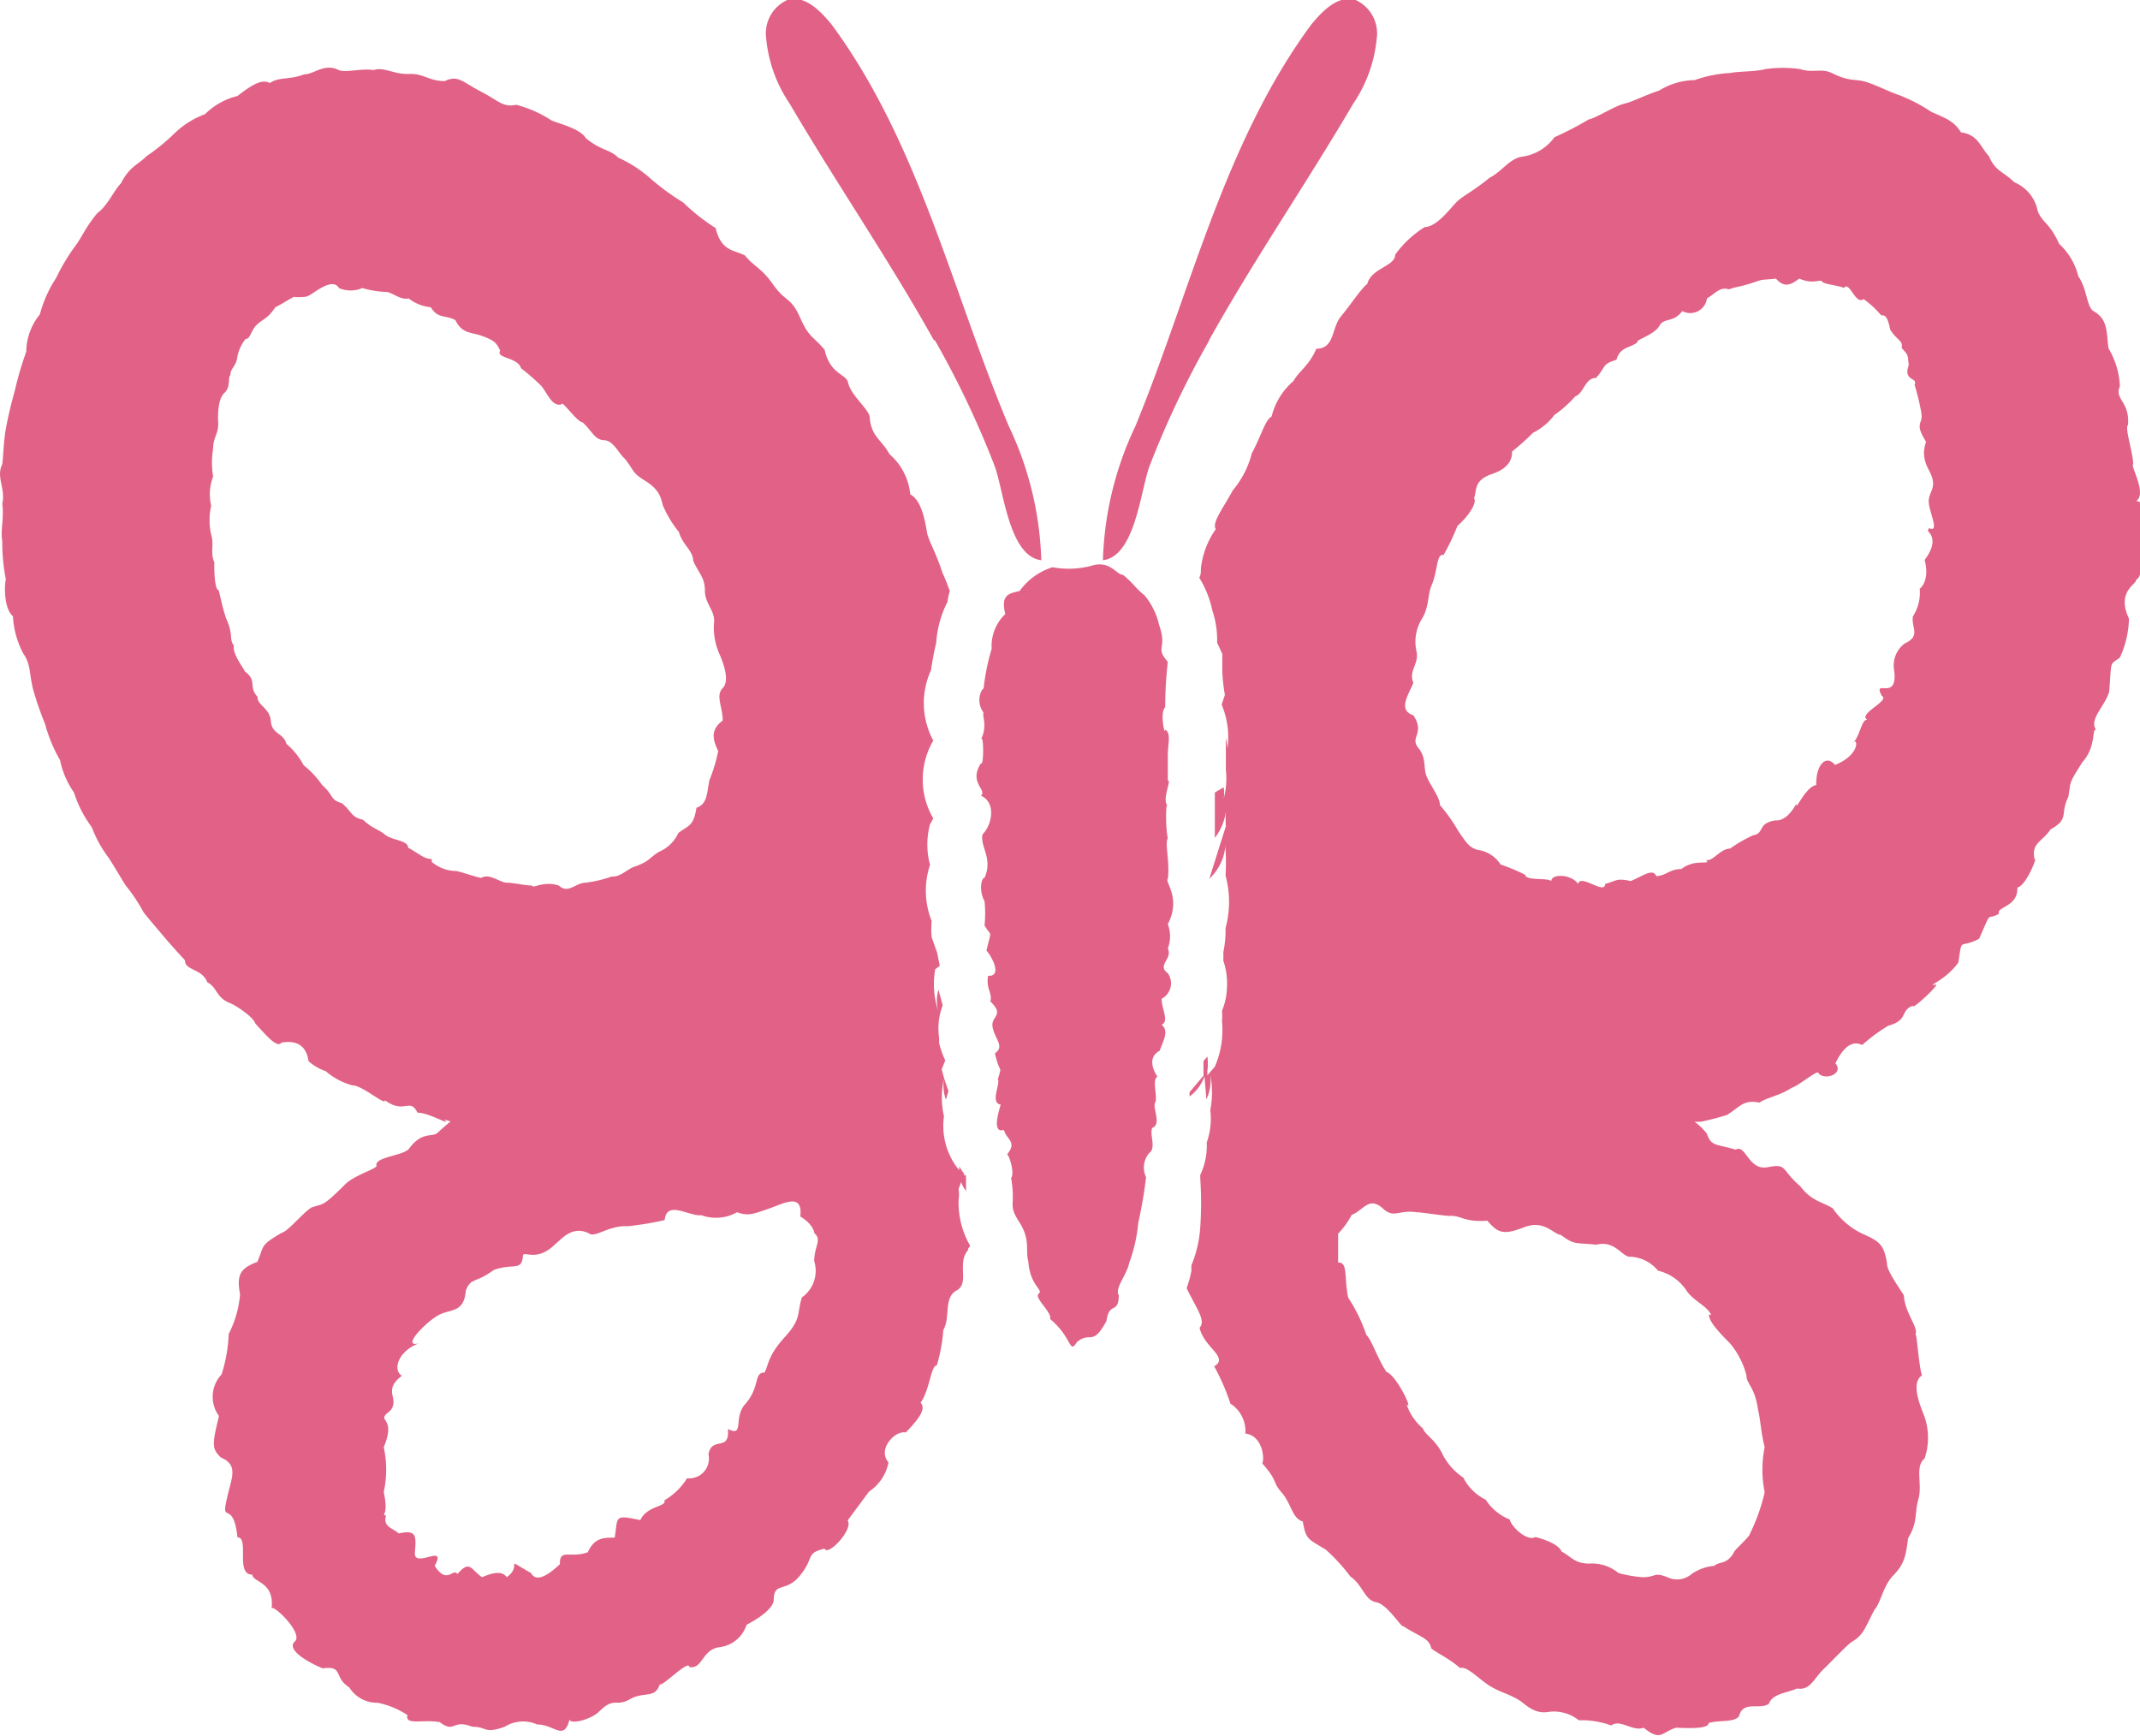 <svg xmlns="http://www.w3.org/2000/svg" width="65.97" height="53.52" viewBox="0 0 65.97 53.52"><defs><style>.cls-1{fill:#E16286;}</style></defs><g id="Layer_2" data-name="Layer 2"><g id="Layer_1-2" data-name="Layer 1"><path class="cls-1" d="M59.11,18.13h0s0,0,0,0"/><path class="cls-1" d="M65.86,15.44c.33-.23-.2-1.1-.1-1.13,0-.34-.27-1.13-.16-1.21.06-.73-.43-.79-.25-1.19A2.49,2.49,0,0,0,65,10.74c-.07-.45,0-.87-.43-1.13-.25-.1-.22-.7-.5-1.09a2,2,0,0,0-.59-1c-.31-.67-.49-.62-.66-1a1.21,1.21,0,0,0-.72-.9c-.39-.37-.58-.33-.79-.81-.27-.29-.33-.66-.86-.73-.21-.35-.48-.44-.91-.63a5.11,5.11,0,0,0-1-.52c-.3-.1-.66-.29-1-.4s-.51,0-1.05-.27c-.34-.17-.59,0-1-.13a3.82,3.82,0,0,0-1.07,0c-.28.08-.88.07-1.08.12a3.82,3.82,0,0,0-1.1.22,2.12,2.12,0,0,0-1.09.32c-.58.2-.8.34-1.09.41s-.86.44-1.08.48a10.32,10.32,0,0,1-1.06.55,1.48,1.48,0,0,1-1,.6c-.39.06-.61.45-1,.65-.53.43-.81.55-1,.73s-.61.78-1,.79a3.22,3.22,0,0,0-.91.85c0,.36-.73.41-.86.9-.21.17-.51.64-.81,1s-.19,1-.76,1c-.23.53-.52.67-.71,1a2.09,2.09,0,0,0-.67,1.09c-.2.1-.35.67-.61,1.13A2.85,2.85,0,0,1,38,15.12c-.25.48-.66,1-.52,1.19a2.59,2.59,0,0,0-.46,1.22c0,.11,0,.19-.05.28a3.08,3.08,0,0,1,.4,1,2.83,2.83,0,0,1,.15,1l.16.35c0,.19,0,.34,0,.51a5.09,5.09,0,0,0,.08.75l-.1.3a2.63,2.63,0,0,1,.18,1.36h0s0-.14-.05-.33l0,.66q0,.13,0,.33a2.35,2.35,0,0,1-.07.89.91.91,0,0,0,0-.36l-.27.16,0,1.4a1.71,1.71,0,0,0,.34-.81,3.42,3.42,0,0,0,0,.45l-.51,1.62a1.58,1.58,0,0,0,.5-1.08,1.21,1.21,0,0,0,0,.18,6.52,6.52,0,0,1,0,.8,3.1,3.1,0,0,1,0,1.62,3.28,3.28,0,0,1-.07.75,2.13,2.13,0,0,1,0,.25,2.18,2.18,0,0,1,.11.88,1.92,1.92,0,0,1-.15.67,1.71,1.71,0,0,1,0,.32,2.81,2.81,0,0,1-.22,1.4l-.23.27,0-.13a1.73,1.73,0,0,0,0-.45l-.12.14,0,.45-.43.51,0,.13a1.3,1.3,0,0,0,.46-.62l.06.71a1.41,1.41,0,0,0,.12-.77,2.91,2.91,0,0,1,0,1.1,2.21,2.21,0,0,1-.11,1,2.1,2.1,0,0,1-.2,1v.1A11.25,11.25,0,0,1,37,37.84,3.69,3.69,0,0,1,36.73,39a.75.75,0,0,0,0,.16,3.33,3.33,0,0,1-.15.55h0c.32.66.6,1,.4,1.22.13.61.92.91.45,1.19a6.53,6.53,0,0,1,.5,1.15,1,1,0,0,1,.46.92c.57.08.59.84.52.92.5.56.3.56.6.9s.32.8.65.89c.1.56.15.53.71.87a5.72,5.72,0,0,1,.76.83c.38.26.44.73.79.79s.78.79.84.74c.5.33.8.36.86.68.14.13.55.31.89.61.21-.07.57.33.9.54s.57.24.92.45c.16.09.45.45.92.36a1.23,1.23,0,0,1,.92.26,2.68,2.68,0,0,1,1,.16c.28-.21.66.2,1,.07.54.44.55.13,1,0,.13,0,1,.07,1-.14.27-.11.87,0,.95-.25.14-.45.64-.15.91-.35.11-.32.6-.34.87-.47.4.07.51-.3.81-.59s.63-.65.85-.83c.38-.22.41-.4.72-1,.2-.22.27-.74.58-1.06s.39-.54.46-1.15c.31-.51.19-.75.32-1.21s-.12-1,.19-1.25a2,2,0,0,0,0-1.28c-.15-.38-.43-1.06-.08-1.28-.11-.32-.16-1.4-.21-1.25.13-.21-.32-.66-.35-1.22-.25-.39-.54-.8-.52-1-.1-.54-.19-.65-.76-.9a2.31,2.31,0,0,1-.91-.78c-.29-.19-.66-.22-1-.68-.61-.52-.39-.71-1-.59s-.67-.72-1-.54c-.58-.18-.75-.09-.88-.49a1.91,1.91,0,0,0-.38-.37l.19,0a8.34,8.34,0,0,0,.81-.21c.41-.26.51-.48,1-.38.23-.16.62-.21,1-.46.21-.06.84-.6.82-.44.22.23.79,0,.52-.31.41-.85.77-.57.83-.57a5.2,5.2,0,0,1,.8-.59c.64-.18.34-.45.76-.62-.07.18.77-.6.72-.65-.37.07.28-.11.68-.68.13-.82,0-.4.64-.73.42-.95.2-.54.61-.77-.08-.23.59-.2.57-.81.28-.06.64-1,.53-.87-.11-.51.23-.53.49-.92.6-.34.28-.46.55-1,.09-.53,0-.38.43-1.07.45-.5.28-1.06.43-1-.24-.32.28-.74.4-1.18.08-1,0-.8.33-1.05a3,3,0,0,0,.28-1.2c-.41-.86.28-1.08.21-1.19.24-.12.2-.69.13-1.13a1.67,1.67,0,0,0,.09-1.24M52.68,40.52c0,.19.22.46.65.89a2.47,2.47,0,0,1,.51,1c0,.26.26.33.36,1.08.07.25.08.66.2,1.12a3.46,3.46,0,0,0,0,1.39,5.79,5.79,0,0,1-.45,1.27c0,.1-.52.54-.5.59-.23.38-.39.25-.61.41a1.42,1.42,0,0,0-.69.25.69.69,0,0,1-.75.1c-.42-.17-.35,0-.76,0a3.87,3.87,0,0,1-.75-.13A1.26,1.26,0,0,0,49,48.2c-.46,0-.54-.2-.86-.37-.11-.27-.7-.42-.81-.45-.23.15-.73-.29-.79-.54a1.56,1.56,0,0,1-.74-.61,1.52,1.52,0,0,1-.69-.68,1.89,1.89,0,0,1-.65-.74c-.21-.43-.52-.57-.6-.78a1.68,1.68,0,0,1-.5-.74c.23.25-.3-.89-.62-1-.29-.44-.46-1-.62-1.14A5,5,0,0,0,41.56,40c-.13-.63,0-1.1-.31-1.08,0-.58,0-.48,0-.89a2.55,2.55,0,0,0,.42-.58c.38-.15.54-.61,1-.16.33.26.45,0,1,.08.17,0,.95.13,1.06.11.33,0,.42.2,1.12.15.34.4.52.44,1.14.2s.91.23,1.13.24c.42.31.4.23,1.09.3.54-.14.77.32,1,.37a1.16,1.16,0,0,1,.9.43,1.45,1.45,0,0,1,.87.6c.21.33.66.49.77.77m6.68-24.17c.22.2.19.51-.1.89.15.55-.06.82-.15.89a1.36,1.36,0,0,1-.21.85c-.06.36.26.6-.26.84a.85.85,0,0,0-.32.82c.13,1-.68.22-.38.79.28.15-.79.57-.43.75-.19-.1-.25.57-.48.71.18-.23.27.35-.53.67-.31-.36-.6.06-.58.62-.34.05-.66.87-.61.57-.27.49-.52.53-.65.52-.57.09-.32.4-.69.46a4.5,4.5,0,0,0-.71.41c-.3,0-.53.41-.74.35.18.18-.33-.06-.76.28-.36,0-.46.2-.77.22-.11-.26-.42,0-.79.15-.45-.1-.45,0-.79.09,0,.35-.77-.33-.83,0-.2-.3-.82-.33-.83-.09-.11-.11-.78,0-.8-.19a5.38,5.38,0,0,0-.76-.32,1,1,0,0,0-.7-.45c-.28-.07-.38-.26-.61-.59a4.9,4.9,0,0,0-.56-.79c0-.23-.27-.57-.4-.86s0-.58-.27-.91.22-.44-.15-1c-.49-.16-.15-.63,0-1-.16-.39.2-.59.09-1a1.35,1.35,0,0,1,.19-1c.21-.37.16-.72.28-1,.2-.47.15-1,.37-.94a7.21,7.21,0,0,0,.43-.9c.38-.33.61-.75.51-.84.09-.29,0-.57.56-.76s.62-.51.61-.69a7.42,7.42,0,0,0,.65-.58,1.86,1.86,0,0,0,.66-.55,3.55,3.55,0,0,0,.64-.57c.27-.1.3-.57.64-.57.33-.36.16-.41.63-.56.12-.41.41-.35.65-.54-.08-.07.51-.22.67-.5s.42-.08.71-.46a.52.52,0,0,0,.76-.39c.27-.16.4-.37.68-.28.2-.08.36-.08.72-.2s.2-.08.73-.13c.32.38.6.06.72,0,.44.19.64,0,.7.09s.54.12.67.2c.17-.25.35.53.61.34a2.89,2.89,0,0,1,.54.5c.11,0,.19,0,.28.44.19.32.41.34.35.56.2.24.19.18.22.54-.18.5.3.37.18.6a7,7,0,0,1,.21.87c.06.36-.23.29.14.88,0,.09-.18.38.09.88s.05.6,0,.9.38,1.06,0,.89"/><path class="cls-1" d="M29.9,38.39A2.67,2.67,0,0,1,29.55,37a1.14,1.14,0,0,0,0-.35l.08-.21a.91.91,0,0,0,.15.27v-.48l-.06,0,0-.05a1.53,1.53,0,0,1-.15-.23l0,.12a1.71,1.71,0,0,1-.11-.14,2.15,2.15,0,0,1-.36-1.52,2.59,2.59,0,0,1,0-1.16,1.33,1.33,0,0,0,.06.65l.08-.27a5,5,0,0,1-.21-.67l.11-.27a2.81,2.81,0,0,1-.19-.54l0-.16a2,2,0,0,1,.11-1l-.13-.48a1.22,1.22,0,0,0,0,.68,2.64,2.64,0,0,1-.1-1.31l.14-.11-.08-.4-.17-.48a2.8,2.8,0,0,1,0-.5,2.52,2.52,0,0,1-.05-1.73,2.4,2.4,0,0,1,0-1.25l.1-.18a2.38,2.38,0,0,1,0-2.4,2.44,2.44,0,0,1-.07-2.17c.05-.33.1-.6.16-.84a3.25,3.25,0,0,1,.35-1.27,1.76,1.76,0,0,1,.07-.33c-.07-.19-.14-.38-.23-.57-.17-.55-.43-1-.47-1.22s-.14-1-.52-1.19A1.87,1.87,0,0,0,27.42,14c-.24-.45-.56-.53-.61-1.13,0-.24-.59-.68-.67-1.09-.07-.26-.55-.24-.72-1-.39-.45-.48-.37-.76-1s-.45-.47-.82-1-.61-.57-.87-.9c-.32-.18-.73-.11-.91-.85a6.13,6.13,0,0,1-1-.79,7.28,7.28,0,0,1-1-.73,3.91,3.91,0,0,0-1-.65c-.29-.28-.49-.19-1-.6-.17-.3-.85-.45-1.06-.55a3.69,3.69,0,0,0-1.09-.48c-.4.09-.53-.12-1.09-.41s-.7-.52-1.11-.32c-.49,0-.65-.24-1.1-.22s-.79-.23-1.09-.12c-.38-.06-.86.09-1.08,0-.43-.23-.8.15-1.06.13-.45.18-.78.07-1.06.27-.22-.12-.49,0-1,.4a2.12,2.12,0,0,0-1,.56,2.69,2.69,0,0,0-.94.59,6.3,6.3,0,0,1-.87.71c-.24.25-.52.31-.78.83-.22.22-.41.69-.73.92-.38.46-.45.7-.67,1a6.06,6.06,0,0,0-.6,1,3.79,3.79,0,0,0-.5,1.12,1.84,1.84,0,0,0-.42,1.15,9.78,9.78,0,0,0-.34,1.15c-.12.44-.2.76-.28,1.17S.11,14,.07,14.31c-.2.4.11.75,0,1.22.06.44-.06.81,0,1.15a5.9,5.9,0,0,0,.11,1.18C.14,18,.1,18.73.4,19a2.75,2.75,0,0,0,.32,1.15c.23.33.17.56.3,1.1a10.11,10.11,0,0,0,.37,1.07,4.61,4.61,0,0,0,.46,1.11,2.71,2.71,0,0,0,.43,1,3.63,3.63,0,0,0,.55,1.07,3.7,3.7,0,0,0,.51.93c.14.21.37.6.53.86a5.32,5.32,0,0,1,.56.84c.2.25.41.49.62.74s.43.49.65.73c0,.33.53.25.69.68.32.16.25.47.72.65.18.08.69.41.76.62.35.38.67.77.81.59.58-.1.78.21.83.57a1.51,1.51,0,0,0,.53.31,2.1,2.1,0,0,0,.83.44c.31,0,1,.63,1,.46.6.44.76-.1,1,.38.38,0,1.11.46.82.21l.2.06c-.11.09-.24.2-.4.35s-.48-.06-.88.49c-.19.23-1.1.25-1,.54-.08.11-.74.3-1,.59-.68.67-.62.55-1,.68-.23.12-.73.74-.92.78-.71.41-.53.4-.76.9-.53.2-.64.4-.53,1a3.23,3.23,0,0,1-.35,1.22,4.64,4.64,0,0,1-.22,1.25,1,1,0,0,0-.08,1.28c-.21.88-.23,1,.06,1.28.56.24.32.63.19,1.25-.21.86.19,0,.32,1.21.38,0-.08,1.16.46,1.15,0,.24.7.21.59,1.06,0-.21,1,.75.72,1s.41.65.86.83c.65-.09.32.27.82.59a1,1,0,0,0,.87.47,2.58,2.58,0,0,1,.92.38c-.08.33.48.12,1,.22.48.36.36-.11,1,.14.47,0,.35.23,1,0a1.06,1.06,0,0,1,1-.07c.54,0,.82.53,1-.16,0,.18.7,0,.93-.26.46-.44.49-.11.93-.36s.77,0,.92-.46c.08.08.9-.78.91-.53.41.07.38-.51.9-.61a1,1,0,0,0,.86-.68c-.06,0,.73-.34.84-.74,0-.64.35-.23.81-.79s.16-.69.76-.83c.1.25.9-.6.71-.87l.66-.89a1.39,1.39,0,0,0,.6-.9c-.36-.41.22-1,.53-.92.4-.41.64-.73.46-.92.28-.39.32-1.16.5-1.15A5.17,5.17,0,0,0,29.08,41c.23-.41,0-1,.41-1.22s0-.84.35-1.24c0,0,0-.08.06-.11M13.31,26.48c-.24,0-.38-.16-.73-.35,0-.23-.49-.22-.71-.4s-.38-.18-.68-.46c-.37-.08-.33-.24-.65-.51-.38-.11-.24-.24-.61-.56a2.77,2.77,0,0,0-.57-.61,2.24,2.24,0,0,0-.53-.66c-.1-.35-.45-.29-.48-.7s-.43-.49-.41-.75c-.29-.3,0-.5-.39-.78-.07-.15-.39-.55-.34-.8-.16-.21,0-.31-.24-.84-.12-.36-.14-.52-.23-.87-.14,0-.14-.79-.13-.85-.14-.3,0-.53-.1-.86a2,2,0,0,1,0-.89,1.53,1.53,0,0,1,.06-.9,2.61,2.61,0,0,1,0-.86c0-.39.2-.46.15-.9,0-.17,0-.64.2-.82s.1-.5.18-.54c0-.23.19-.27.22-.59a1.29,1.29,0,0,1,.25-.53c.16,0,.16-.28.37-.46s.32-.18.55-.52c.2-.09.62-.38.6-.31.42,0,.36,0,.67-.2s.57-.29.69-.08a.91.91,0,0,0,.72,0,3,3,0,0,0,.72.12c.2,0,.44.26.71.2a1.26,1.26,0,0,0,.68.27c.22.37.46.23.76.4.18.39.47.38.71.45.53.17.56.27.67.49-.15.24.55.2.64.54a6.57,6.57,0,0,1,.63.55c.17.2.34.67.63.56,0-.13.47.55.64.56.28.25.37.54.66.55s.43.38.64.57c.29.36.22.43.61.67s.49.44.56.76a3.4,3.4,0,0,0,.5.83c.11.4.43.56.44.89.18.4.36.51.36.92s.33.62.28,1a2,2,0,0,0,.19,1c.08.19.31.77.08,1s0,.59,0,1c-.31.24-.37.48-.14.94a5,5,0,0,1-.27.9c-.08.36-.05.74-.4.85-.09.58-.25.54-.56.78a1.14,1.14,0,0,1-.6.58c-.34.22-.25.26-.7.44-.27.07-.46.34-.75.32a3.9,3.9,0,0,1-.8.19c-.32,0-.54.36-.83.09-.47-.16-.83.11-.82,0-.2,0-.59-.09-.79-.09s-.53-.3-.78-.15c-.1,0-.58-.17-.77-.21a1.18,1.18,0,0,1-.76-.28M24.72,40c-.16.48,0,.64-.52,1.21s-.49.81-.63,1.1c-.35,0-.12.45-.62,1-.34.41,0,1-.51.74.06.73-.49.2-.6.78a.61.61,0,0,1-.66.74,2,2,0,0,1-.7.68c.09.2-.54.16-.74.61-.81-.17-.69-.12-.79.54-.35,0-.62,0-.83.45-.55.2-.87-.13-.86.37-.17.15-.69.65-.89.27-.91-.51-.22-.25-.75.13-.13-.19-.39-.16-.76,0-.36-.25-.37-.54-.76-.1-.14-.2-.31.35-.7-.25.4-.72-.65.11-.61-.41s.06-.71-.5-.59c-.2-.18-.49-.2-.39-.55-.18-.05.1.06-.07-.72a3.31,3.31,0,0,0,0-1.39c.42-1-.3-.75.2-1.12.31-.39-.26-.61.36-1.08-.29-.17-.13-.75.52-1-.58.15.28-.72.65-.89s.75-.07.8-.74c.17-.41.27-.2.86-.63.6-.22.86.05.9-.43,0-.2.41.22,1-.37.19-.14.53-.62,1.09-.3.21.05.61-.28,1.14-.25a9.19,9.19,0,0,0,1.14-.19c.06-.63.77-.1,1.13-.15a1.32,1.32,0,0,0,1.1-.09c.34.12.48.06.95-.1s1.09-.53,1,.23c.45.27.44.56.43.51.25.21,0,.4,0,.87a1,1,0,0,1-.36,1.1"/><path class="cls-1" d="M32.43,17.49a2,2,0,0,0-1,.73c-.36.08-.58.13-.44.71A1.36,1.36,0,0,0,30.57,20a6.83,6.83,0,0,0-.25,1.24c0-.08-.29.32,0,.73-.05.09.13.42-.08.82.09-.18.09.85,0,.74-.39.6.2.81,0,1,.47.2.35.89.05,1.19-.09.37.33.74.06,1.34-.1,0-.18.39,0,.72a3.65,3.65,0,0,1,0,.75c.22.37.22.09.06.77.27.34.43.81.05.78-.07.41.14.53.07.79.46.45,0,.44.07.8s.38.59.07.8c.16.69.23.33.09.8.09.12-.25.74.09.78-.11.35-.24.89.1.78.06.29.42.36.1.75.11.14.22.64.12.73.15.89-.11.8.25,1.36s.18.87.28,1.21c.05.76.48.88.32,1s.43.59.35.78c.7.58.58,1.11.83.71.43-.35.47.16.91-.65.08-.61.37-.19.38-.79-.14-.21.26-.65.32-1a4.79,4.79,0,0,0,.28-1.24,13.75,13.75,0,0,0,.24-1.4.69.69,0,0,1,.1-.75c.22-.15,0-.57.09-.77.3-.11,0-.62.09-.78s-.11-.7.07-.8c.11.14-.46-.52.07-.8.1-.29.3-.61.06-.8.24-.11,0-.48,0-.8A.54.54,0,0,0,36,30c-.35-.25.16-.44,0-.76a1.05,1.05,0,0,0,0-.75c.42-.81-.1-1.3,0-1.4.07-.5-.1-1.12,0-1.24-.08-.39-.06-1.24,0-1-.2-.19.13-.81,0-.79,0-.3,0-.44,0-.78s.11-.68-.08-.79c0,.24-.18-.51,0-.69A12.38,12.38,0,0,1,36,20.4c-.41-.46,0-.38-.27-1.14a2.13,2.13,0,0,0-.45-.91c-.31-.25-.3-.33-.66-.63-.2,0-.38-.42-.9-.3a2.74,2.74,0,0,1-1.25.07"/><path class="cls-1" d="M28.79,10.49c-1.39-2.49-3-4.83-4.45-7.3a4.29,4.29,0,0,1-.72-2A1.13,1.13,0,0,1,24.27,0c.53-.16,1,.31,1.37.76C28.33,4.41,29.36,9,31.1,13.14a10.28,10.28,0,0,1,1,4.13c-1-.12-1.16-2.17-1.44-2.91a28.57,28.57,0,0,0-1.84-3.87"/><path class="cls-1" d="M37.27,10.49c1.39-2.49,3-4.83,4.45-7.3a4.29,4.29,0,0,0,.72-2A1.13,1.13,0,0,0,41.79,0c-.53-.16-1,.31-1.37.76C37.73,4.41,36.7,9,35,13.14a10.28,10.28,0,0,0-1,4.13c1-.12,1.16-2.17,1.44-2.91a28.57,28.57,0,0,1,1.84-3.87"/></g></g></svg>